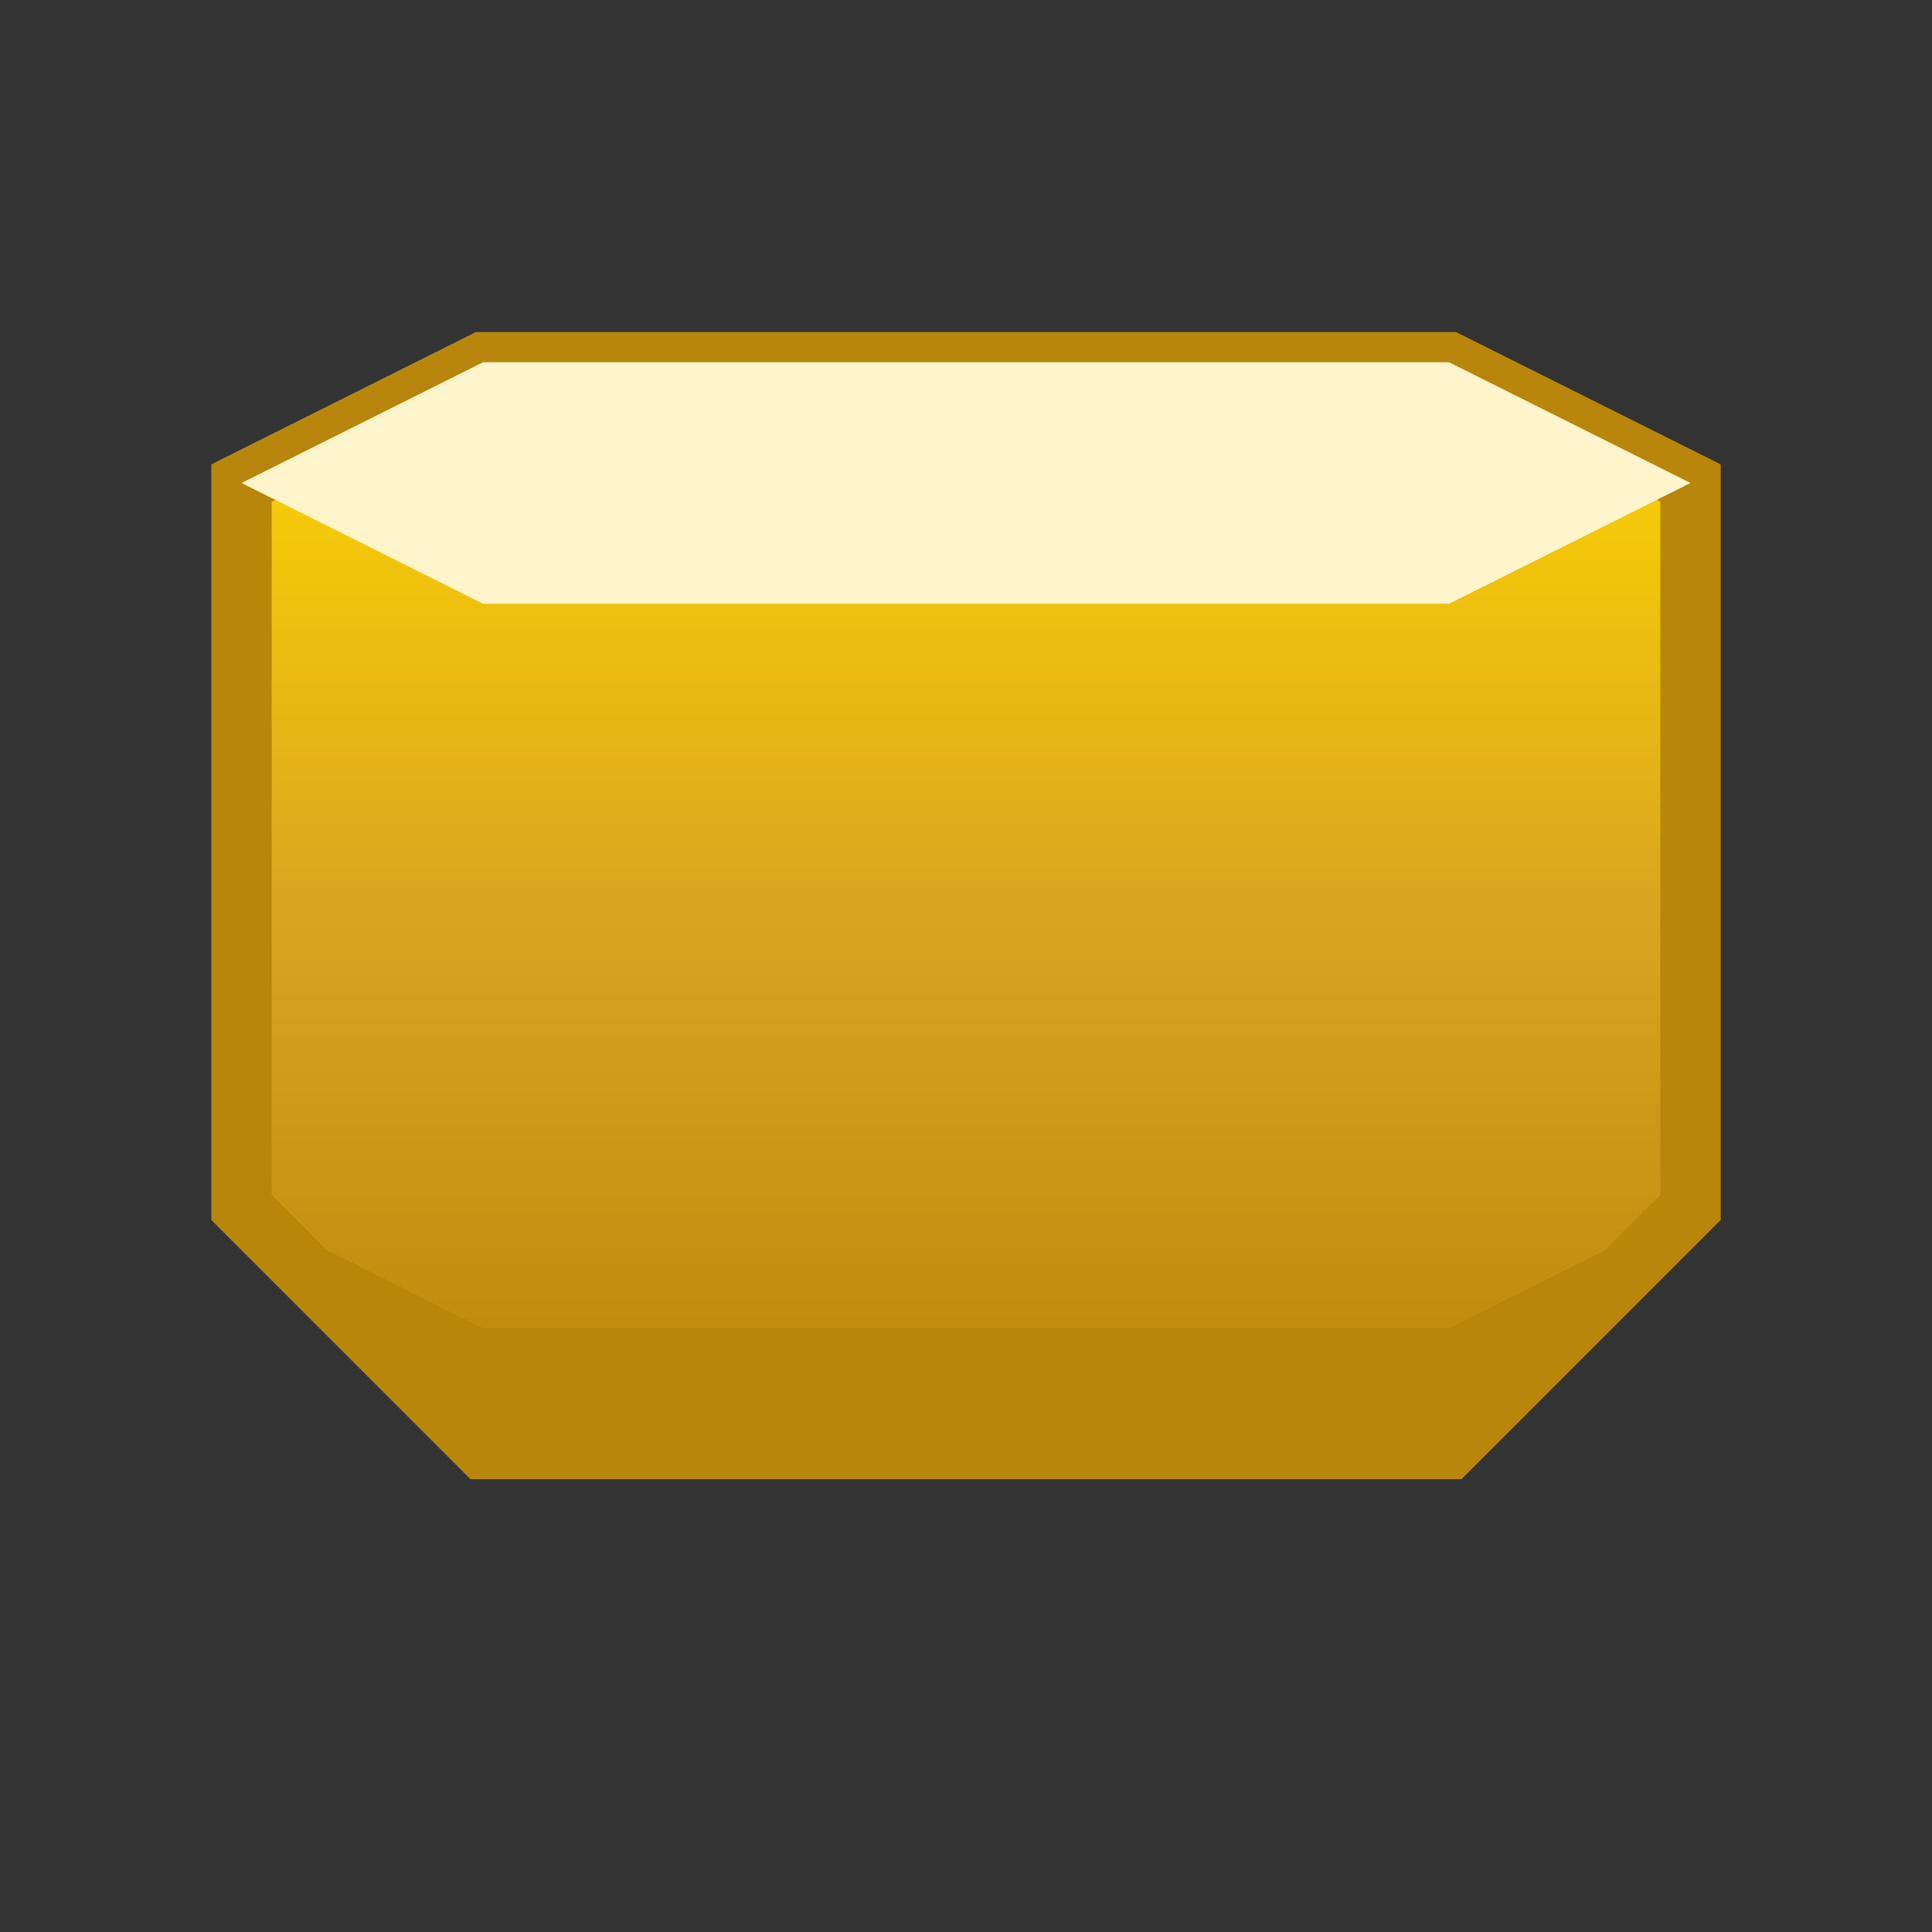 <?xml version="1.0" encoding="UTF-8"?>
<svg width="32" height="32" viewBox="0 0 32 32" fill="none" xmlns="http://www.w3.org/2000/svg">
  <rect x="0" y="0" width="32" height="32" fill="#333333" stroke="none"/>
  <!-- Gold bar with 3D effect -->
  <path d="M4 8L8 6H24L28 8V20L24 24H8L4 20V8Z" fill="#FFD700"/>
  <path d="M4 8L8 6H24L28 8V20L24 24H8L4 20V8Z" fill="url(#gold-gradient)" stroke="#B8860B" stroke-width="1"/>
  <!-- Highlight effect -->
  <path d="M8 6L24 6L28 8L24 10L8 10L4 8L8 6Z" fill="#FFF5CC"/>
  <!-- Shadow effect -->
  <path d="M4 20L8 24H24L28 20L24 22H8L4 20Z" fill="#B8860B"/>
  <!-- Gradient definition -->
  <defs>
    <linearGradient id="gold-gradient" x1="16" y1="6" x2="16" y2="24" gradientUnits="userSpaceOnUse">
      <stop offset="0%" stop-color="#FFD700"/>
      <stop offset="50%" stop-color="#DAA520"/>
      <stop offset="100%" stop-color="#B8860B"/>
    </linearGradient>
  </defs>
</svg> 